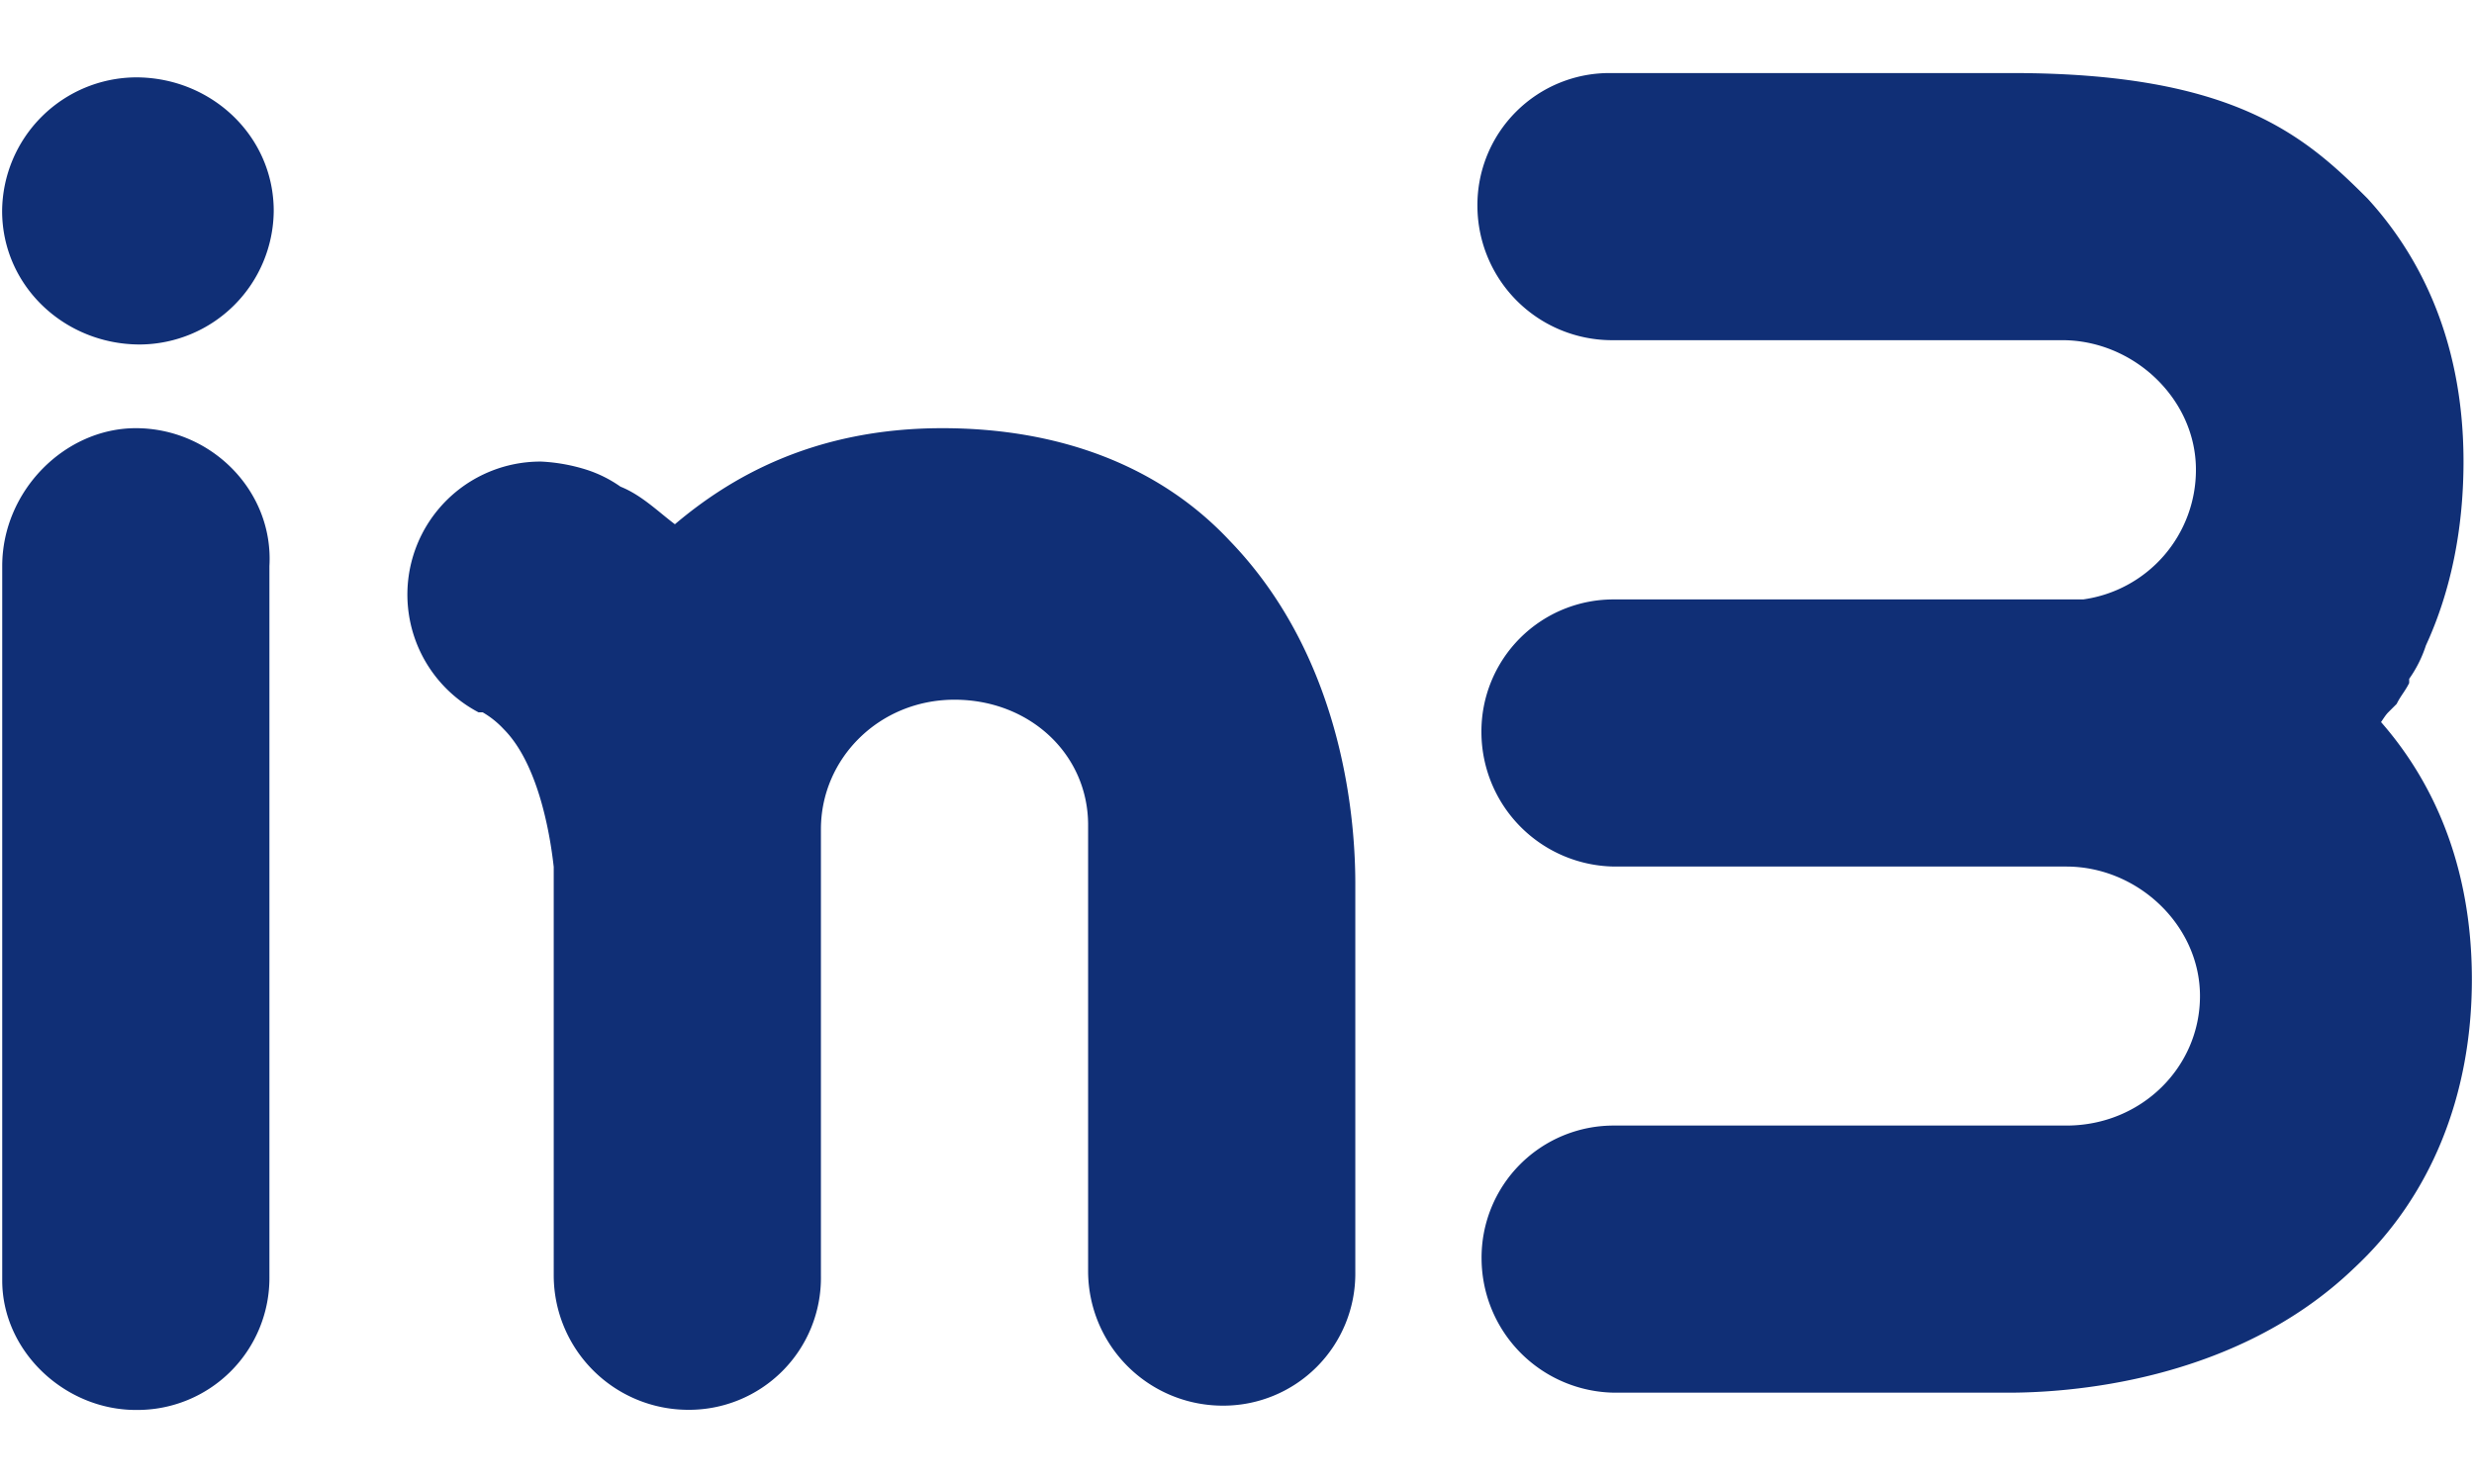 <svg id="logo" data-name="logo" xmlns="http://www.w3.org/2000/svg" viewBox="0 0 500 300"><path fill="#102f76" d="M55.32,42.64a27.21,27.21,0,0,1-27,27C13.1,69.67.43,57.84.43,42.64a27.22,27.22,0,0,1,27-27C42.66,15.61,55.32,27.44,55.32,42.64ZM27.45,86.56c-14.35,0-27,12.67-27,27.87V258.85c0,14.36,12.67,26.18,27,26.18a26.68,26.68,0,0,0,27-27V114.43C55.32,99.23,42.66,86.56,27.45,86.56Zm452.7,60.81c.84-.85,1.69-2.54,2.53-3.38l1.69-1.69c.84-1.69,1.69-2.53,2.53-4.22v-.85a25.1,25.1,0,0,0,3.38-6.75h0c5.07-11,7.6-23.65,7.6-37.17,0-26.18-10.13-43.07-19.42-53.2-12.67-12.67-27-25.34-71.79-25.34H325.59a26.68,26.68,0,0,0-27,27,27.21,27.21,0,0,0,27,27H416.8c14.36,0,27,11.83,27,26.18A26.43,26.43,0,0,1,421,121.18h-94.6a26.68,26.68,0,0,0-27,27,27.22,27.22,0,0,0,27,27h91.22c14.36,0,27,11.82,27,26.18s-11.83,26.18-27,26.18H326.43a26.68,26.68,0,0,0-27,27,27.21,27.21,0,0,0,27,27h79.39c11,0,45.61-1.68,70.1-25.33C491.13,242,499.57,221.69,499.57,198c0-26.18-10.13-43.07-19.42-53.21C479.3,147.37,480.15,147.37,480.15,147.37ZM190.46,86.56c-26.18,0-43.08,10.13-54.06,19.42-3.37-2.53-6.75-5.91-11-7.6A25.4,25.4,0,0,0,118.67,95a36.19,36.19,0,0,0-9.29-1.69A26.89,26.89,0,0,0,96.71,144h.84a18.32,18.32,0,0,1,4.23,3.38c6.75,6.75,9.29,20.27,10.13,27.87V258a27.21,27.21,0,0,0,27,27,26.67,26.67,0,0,0,27-27V167.64h0c0-14.36,11.83-26.19,27-26.19s27,11,27,25.34h0v90.37a27.22,27.22,0,0,0,27,27,26.68,26.68,0,0,0,27-27V178.62c0-11-1.69-44.77-25.34-69.26C234.38,94.16,214.11,86.56,190.46,86.56Z"></path></svg>
